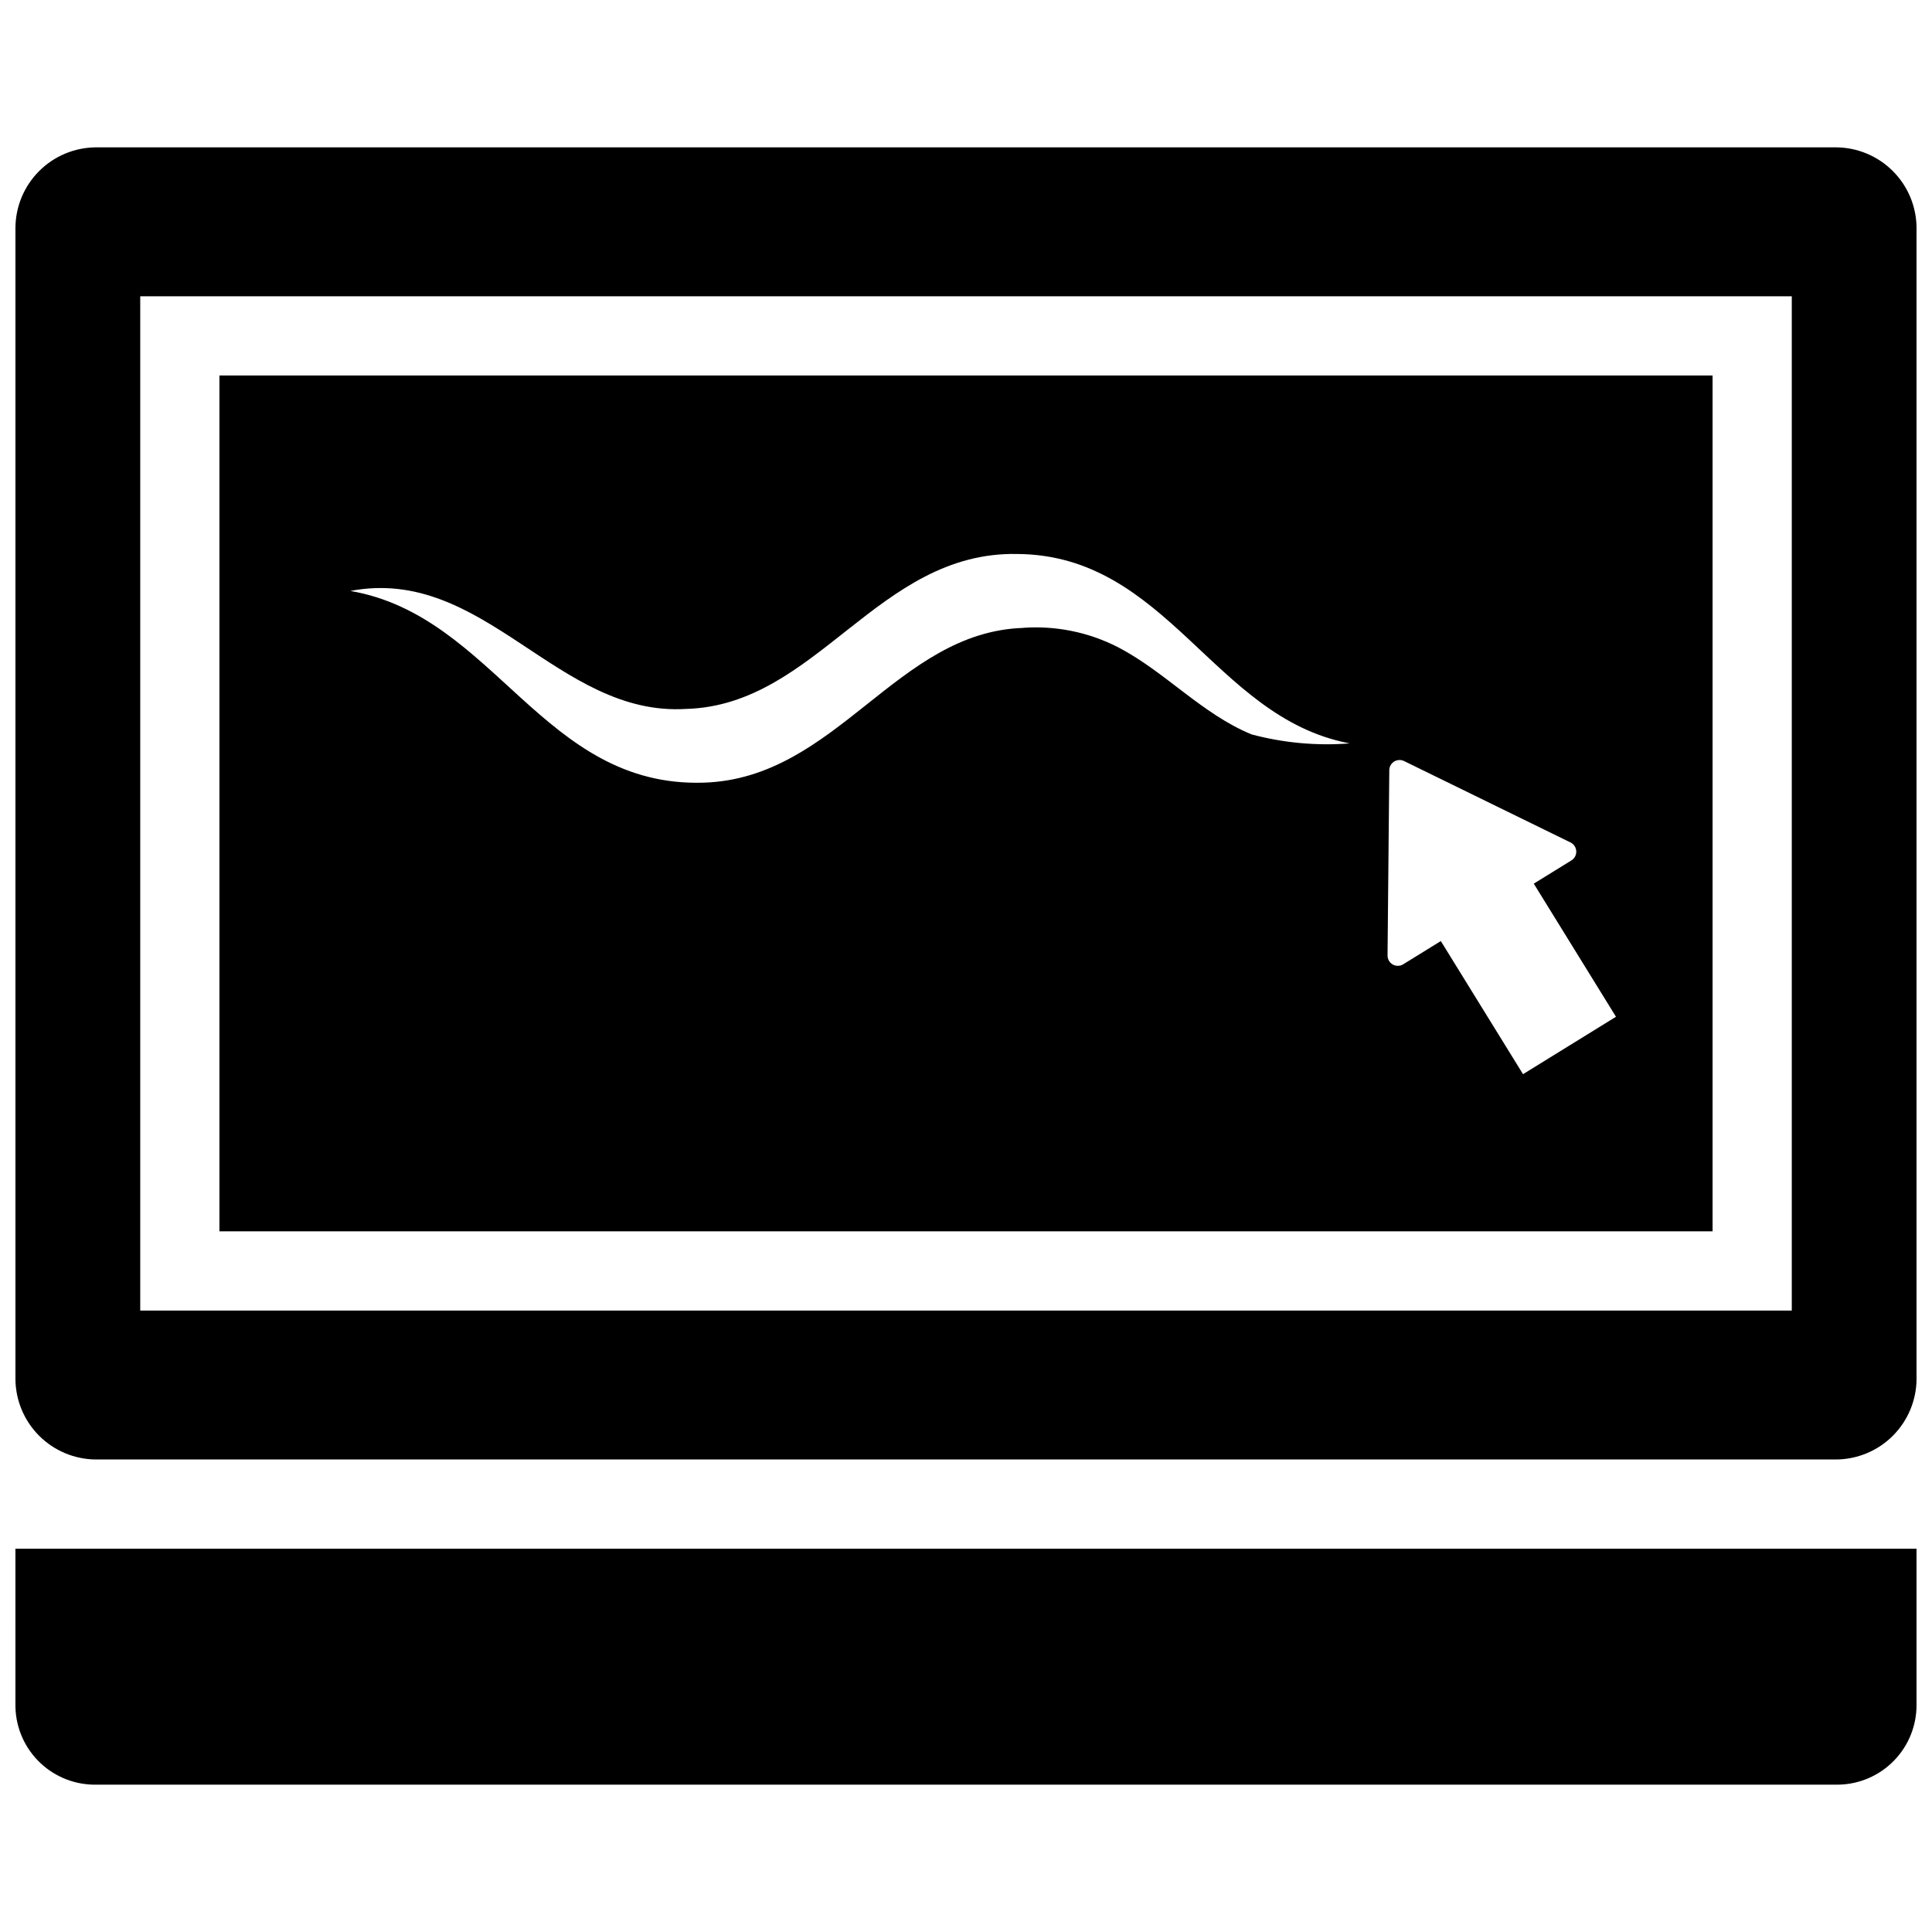 <?xml version="1.0" encoding="UTF-8"?>
<!-- Uploaded to: ICON Repo, www.svgrepo.com, Generator: ICON Repo Mixer Tools -->
<svg width="800px" height="800px" version="1.1" viewBox="144 144 512 512" xmlns="http://www.w3.org/2000/svg">
 <defs>
  <clipPath id="b">
   <path d="m148.09 554h503.81v63h-503.81z"/>
  </clipPath>
  <clipPath id="a">
   <path d="m148.09 183h503.81v348h-503.81z"/>
  </clipPath>
 </defs>
 <g clip-path="url(#b)">
  <path d="m148.09 595.6c-0.078 5.559 2.047 10.926 5.914 14.926 3.863 4 9.152 6.309 14.715 6.426h462.55c5.562-0.113 10.852-2.426 14.715-6.426 3.867-4 5.992-9.367 5.914-14.926v-41.18h-503.81z"/>
 </g>
 <path d="m597.85 243.5h-395.7v226.82h395.7zm-122.18 95.121c-13.238-5.469-22.816-16.555-35.383-23.105v0.004c-7.781-3.992-16.508-5.766-25.23-5.133 0.547 0.012 0.102 0.008 0.199 0.012-33.695 1.023-49.473 39.879-84.719 41.012-42.609 1.371-55.355-44.234-93.691-50.805 35.562-6.777 54.832 33.371 88.992 31.266 34.695-0.961 50.754-41.746 87.695-41.062 39.773 0.246 52.043 43.082 87.684 50.102 1.082 0.234 0.836 0.184 0.434 0.102l0.004-0.004c-8.734 0.68-17.52-0.129-25.984-2.387zm71.949 90.047-21.785-35.277-9.965 6.152v0.004c-0.848 0.523-1.906 0.543-2.773 0.055-0.863-0.488-1.395-1.406-1.383-2.398l0.465-49.094h-0.004c0.008-0.934 0.496-1.801 1.293-2.293 0.797-0.488 1.789-0.539 2.629-0.129l44.102 21.57c0.895 0.438 1.477 1.324 1.527 2.316 0.047 0.988-0.445 1.93-1.293 2.449l-9.965 6.152 21.785 35.277z"/>
 <g clip-path="url(#a)">
  <path d="m630.6 183.05h-461.2c-5.641 0.039-11.035 2.297-15.023 6.285-3.988 3.984-6.246 9.383-6.285 15.02v305.12c0.039 5.637 2.297 11.035 6.285 15.023 3.988 3.984 9.383 6.242 15.023 6.281h461.2c5.637-0.039 11.035-2.297 15.02-6.281 3.988-3.988 6.246-9.387 6.285-15.023v-305.12c-0.039-5.637-2.297-11.035-6.285-15.02-3.984-3.988-9.383-6.246-15.02-6.285zm-11.758 308.27h-437.68v-268.8h437.68z"/>
 </g>
</svg>